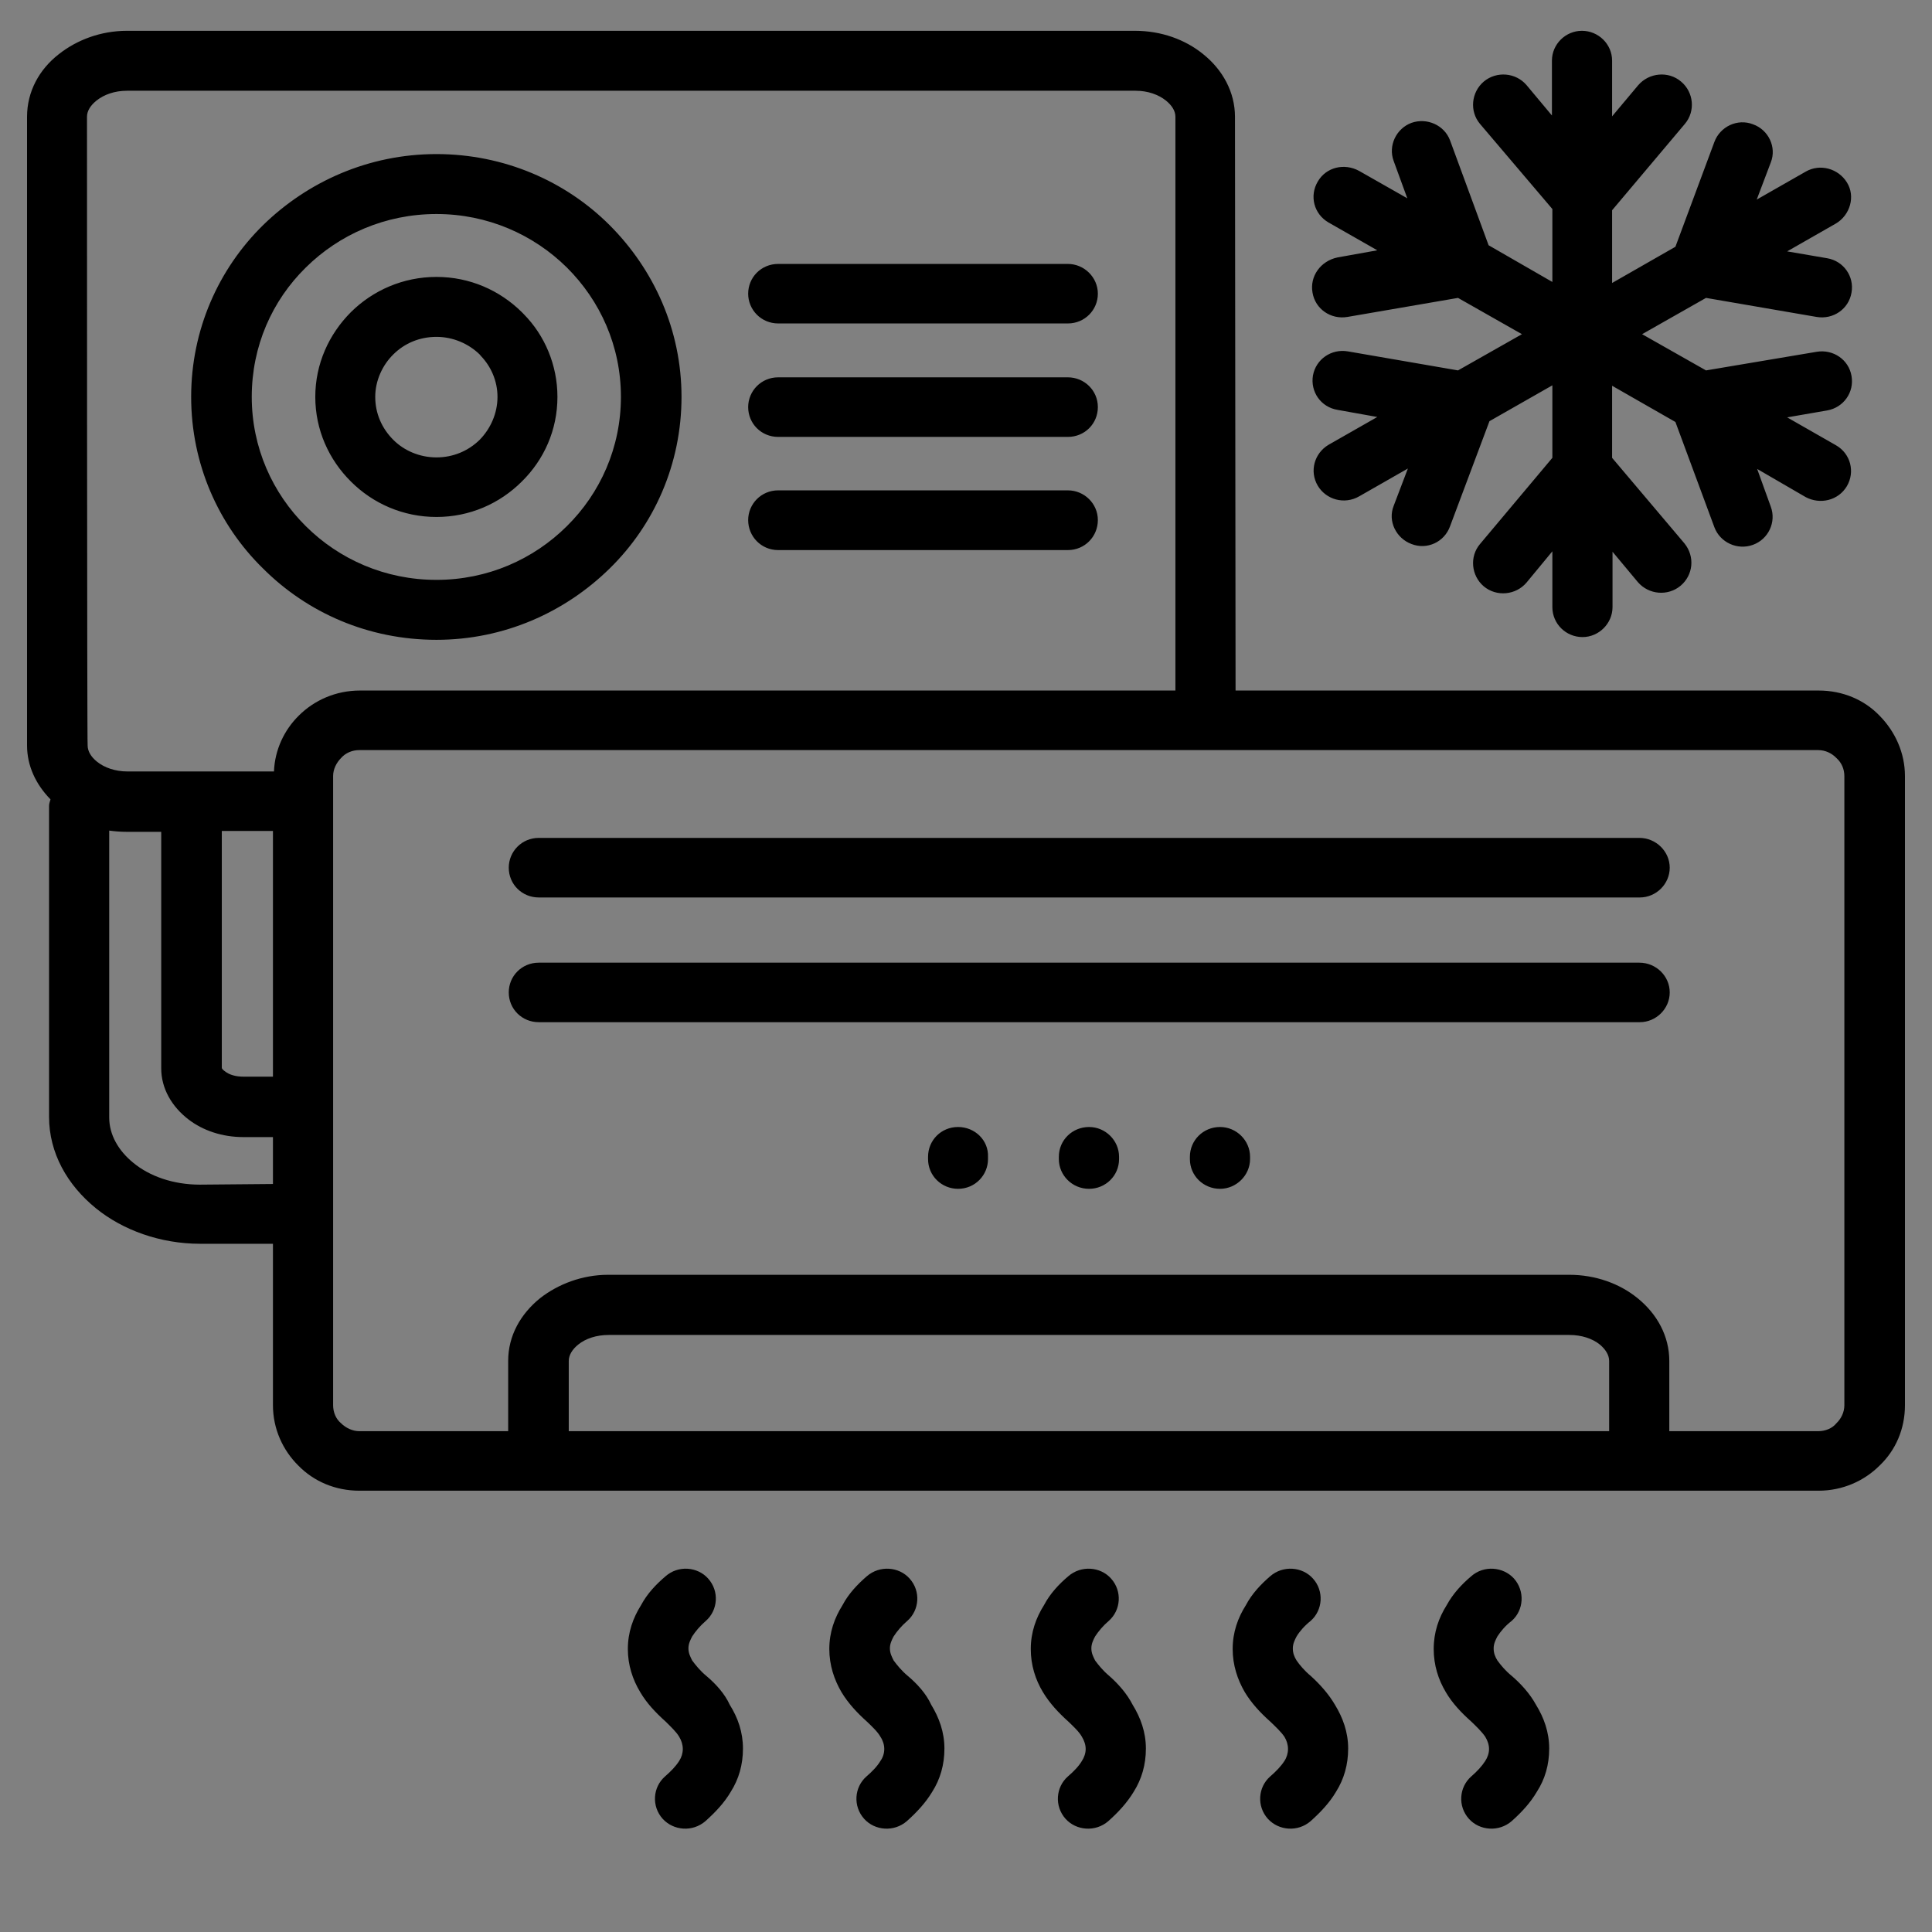 <svg xmlns="http://www.w3.org/2000/svg" xmlns:xlink="http://www.w3.org/1999/xlink" width="48" zoomAndPan="magnify" viewBox="0 0 36 36" height="48" preserveAspectRatio="xMidYMid meet" version="1.0"><rect x="0" y="0" width="36" height="36" fill="#808080" stroke="none"/><defs><clipPath id="0fe3cf5fd4"><path d="M 17.895 16.234 L 18.23 16.234 L 18.23 16.547 L 17.895 16.547 Z M 17.895 16.234 " clip-rule="nonzero"/></clipPath><clipPath id="568f19dc5c"><path d="M 18.211 16.461 C 17.578 16.672 18.141 16.254 18.141 16.254 " clip-rule="nonzero"/></clipPath><clipPath id="1a6c1aaa95"><path d="M 0.488 0.574 L 35.512 0.574 L 35.512 34.141 L 0.488 34.141 Z M 0.488 0.574 " clip-rule="nonzero"/></clipPath></defs><g clip-path="url(#0fe3cf5fd4)"><g clip-path="url(#568f19dc5c)"><path fill="#ffffff" d="M 14.777 13.449 L 21.086 13.449 L 21.086 19.547 L 14.777 19.547 Z M 14.777 13.449 " fill-opacity="1" fill-rule="nonzero"/></g></g><g clip-path="url(#1a6c1aaa95)"><path fill="#000000" d="M 20.852 21.555 L 20.852 21.598 C 20.852 21.91 20.598 22.152 20.293 22.152 C 19.977 22.152 19.73 21.898 19.73 21.598 L 19.73 21.555 C 19.73 21.242 19.984 21 20.293 21 C 20.598 21 20.852 21.25 20.852 21.555 Z M 35.496 14.461 L 35.496 26.184 C 35.496 26.625 35.324 27.023 35.023 27.309 C 34.738 27.594 34.336 27.777 33.887 27.777 L 6.695 27.777 C 6.25 27.777 5.848 27.605 5.559 27.309 C 5.27 27.023 5.086 26.625 5.086 26.184 L 5.086 23.176 L 3.73 23.176 C 2.988 23.176 2.289 22.922 1.789 22.516 C 1.254 22.082 0.914 21.484 0.914 20.809 L 0.914 15.016 C 0.914 14.973 0.93 14.938 0.941 14.895 C 0.668 14.617 0.504 14.27 0.504 13.891 L 0.504 2.176 C 0.504 1.707 0.73 1.293 1.098 1.008 C 1.43 0.746 1.875 0.574 2.367 0.574 L 21.148 0.574 C 21.641 0.574 22.086 0.738 22.418 1.008 C 22.785 1.301 23.012 1.719 23.012 2.176 L 23.023 12.867 L 33.887 12.867 C 34.336 12.867 34.738 13.039 35.023 13.336 C 35.312 13.629 35.496 14.027 35.496 14.461 Z M 1.633 13.891 C 1.633 14 1.699 14.105 1.805 14.191 C 1.945 14.305 2.148 14.375 2.375 14.375 L 5.105 14.375 C 5.121 13.969 5.297 13.602 5.566 13.336 C 5.855 13.047 6.258 12.867 6.707 12.867 L 21.902 12.867 L 21.902 2.176 C 21.902 2.062 21.832 1.961 21.727 1.875 C 21.586 1.762 21.387 1.691 21.16 1.691 L 2.367 1.691 C 2.137 1.691 1.938 1.762 1.797 1.875 C 1.691 1.961 1.621 2.062 1.621 2.176 C 1.621 2.176 1.621 13.891 1.633 13.891 Z M 4.133 19.898 C 4.133 19.914 4.16 19.941 4.195 19.965 C 4.273 20.027 4.395 20.062 4.535 20.062 L 5.086 20.062 L 5.086 15.484 L 4.133 15.484 Z M 5.086 22.062 L 5.086 21.188 L 4.535 21.188 C 4.141 21.188 3.781 21.066 3.512 20.859 C 3.207 20.625 3.004 20.289 3.004 19.906 L 3.004 15.5 L 2.367 15.5 C 2.254 15.5 2.148 15.492 2.035 15.477 L 2.035 20.824 C 2.035 21.145 2.207 21.441 2.48 21.664 C 2.785 21.918 3.23 22.074 3.723 22.074 Z M 29.984 25.359 C 29.984 25.246 29.914 25.141 29.812 25.055 C 29.672 24.941 29.469 24.875 29.242 24.875 L 11.344 24.875 C 11.113 24.875 10.914 24.941 10.773 25.055 C 10.668 25.141 10.598 25.246 10.598 25.359 L 10.598 26.668 L 29.984 26.668 Z M 34.367 14.461 C 34.367 14.332 34.316 14.211 34.219 14.125 C 34.133 14.035 34.012 13.977 33.879 13.977 L 6.695 13.977 C 6.566 13.977 6.441 14.027 6.355 14.125 C 6.27 14.211 6.207 14.332 6.207 14.461 L 6.207 26.184 C 6.207 26.312 6.258 26.441 6.355 26.52 C 6.441 26.605 6.566 26.668 6.695 26.668 L 9.469 26.668 L 9.469 25.359 C 9.469 24.891 9.699 24.484 10.066 24.188 C 10.398 23.93 10.844 23.754 11.332 23.754 L 29.242 23.754 C 29.73 23.754 30.18 23.918 30.512 24.188 C 30.879 24.484 31.105 24.898 31.105 25.359 L 31.105 26.668 L 33.879 26.668 C 34.012 26.668 34.141 26.617 34.219 26.52 C 34.309 26.434 34.367 26.312 34.367 26.184 Z M 16.914 31.227 C 16.801 31.133 16.715 31.027 16.652 30.941 C 16.617 30.871 16.582 30.805 16.582 30.715 C 16.582 30.629 16.617 30.559 16.652 30.492 C 16.715 30.395 16.801 30.293 16.906 30.203 C 17.133 30.004 17.16 29.648 16.949 29.414 C 16.75 29.191 16.391 29.164 16.152 29.371 C 15.98 29.52 15.812 29.695 15.699 29.91 C 15.551 30.145 15.453 30.414 15.453 30.727 C 15.453 31.027 15.543 31.297 15.68 31.531 C 15.805 31.738 15.969 31.914 16.152 32.078 C 16.25 32.172 16.355 32.27 16.406 32.363 C 16.453 32.434 16.477 32.512 16.477 32.59 C 16.477 32.668 16.453 32.746 16.406 32.812 C 16.348 32.91 16.258 33.004 16.145 33.102 C 15.918 33.301 15.891 33.656 16.102 33.891 C 16.301 34.113 16.66 34.141 16.898 33.934 C 17.082 33.77 17.246 33.594 17.371 33.387 C 17.52 33.152 17.598 32.883 17.598 32.582 C 17.598 32.277 17.5 32.008 17.352 31.766 C 17.258 31.559 17.09 31.375 16.914 31.227 Z M 20.668 31.227 C 20.555 31.133 20.469 31.027 20.406 30.941 C 20.371 30.871 20.336 30.805 20.336 30.715 C 20.336 30.629 20.371 30.559 20.406 30.492 C 20.469 30.395 20.555 30.293 20.66 30.203 C 20.887 30.004 20.914 29.648 20.703 29.414 C 20.504 29.191 20.145 29.164 19.906 29.371 C 19.73 29.52 19.566 29.695 19.453 29.91 C 19.305 30.145 19.207 30.414 19.207 30.727 C 19.207 31.027 19.293 31.297 19.434 31.531 C 19.559 31.738 19.723 31.914 19.906 32.078 C 20.004 32.172 20.109 32.27 20.16 32.363 C 20.203 32.434 20.23 32.512 20.23 32.59 C 20.23 32.668 20.203 32.746 20.16 32.812 C 20.102 32.91 20.012 33.004 19.898 33.102 C 19.672 33.301 19.645 33.656 19.855 33.891 C 20.055 34.113 20.414 34.141 20.652 33.934 C 20.836 33.77 21 33.594 21.125 33.387 C 21.273 33.152 21.352 32.883 21.352 32.582 C 21.352 32.277 21.254 32.008 21.105 31.766 C 21 31.559 20.836 31.375 20.668 31.227 Z M 28.168 31.227 C 28.051 31.133 27.965 31.027 27.902 30.941 C 27.859 30.871 27.832 30.805 27.832 30.715 C 27.832 30.629 27.867 30.559 27.902 30.492 C 27.965 30.395 28.051 30.293 28.168 30.203 C 28.395 30.004 28.418 29.648 28.211 29.414 C 28.008 29.191 27.648 29.164 27.414 29.371 C 27.238 29.52 27.074 29.695 26.957 29.91 C 26.809 30.145 26.715 30.414 26.715 30.727 C 26.715 31.027 26.801 31.297 26.941 31.531 C 27.062 31.738 27.23 31.914 27.414 32.078 C 27.512 32.172 27.613 32.27 27.676 32.363 C 27.719 32.434 27.746 32.512 27.746 32.59 C 27.746 32.668 27.719 32.746 27.676 32.812 C 27.613 32.91 27.527 33.004 27.414 33.102 C 27.188 33.301 27.16 33.656 27.371 33.891 C 27.57 34.113 27.93 34.141 28.168 33.934 C 28.352 33.77 28.516 33.594 28.637 33.387 C 28.789 33.152 28.867 32.883 28.867 32.582 C 28.867 32.277 28.77 32.008 28.621 31.766 C 28.508 31.559 28.34 31.375 28.168 31.227 Z M 24.422 31.227 C 24.309 31.133 24.219 31.027 24.16 30.941 C 24.117 30.871 24.09 30.805 24.09 30.715 C 24.09 30.629 24.125 30.559 24.16 30.492 C 24.219 30.395 24.309 30.293 24.422 30.203 C 24.648 30.004 24.676 29.648 24.465 29.414 C 24.266 29.191 23.906 29.164 23.668 29.371 C 23.496 29.52 23.328 29.695 23.215 29.91 C 23.066 30.145 22.969 30.414 22.969 30.727 C 22.969 31.027 23.059 31.297 23.195 31.531 C 23.32 31.738 23.484 31.914 23.668 32.078 C 23.766 32.172 23.871 32.27 23.934 32.363 C 23.977 32.434 24 32.512 24 32.59 C 24 32.668 23.977 32.746 23.934 32.812 C 23.871 32.91 23.781 33.004 23.668 33.102 C 23.441 33.301 23.414 33.656 23.625 33.891 C 23.828 34.113 24.184 34.141 24.422 33.934 C 24.605 33.77 24.773 33.594 24.895 33.387 C 25.043 33.152 25.121 32.883 25.121 32.582 C 25.121 32.277 25.023 32.008 24.875 31.766 C 24.754 31.559 24.586 31.375 24.422 31.227 Z M 4.902 10.594 C 4.07 9.781 3.562 8.645 3.562 7.395 C 3.562 6.148 4.07 5.012 4.902 4.195 C 5.734 3.383 6.871 2.871 8.133 2.871 C 9.391 2.871 10.539 3.375 11.359 4.195 C 12.184 5.02 12.699 6.148 12.699 7.395 C 12.699 8.645 12.191 9.781 11.359 10.594 C 10.527 11.41 9.391 11.922 8.133 11.922 C 6.863 11.922 5.727 11.418 4.902 10.594 Z M 4.691 7.395 C 4.691 8.34 5.078 9.191 5.699 9.805 C 6.32 10.422 7.176 10.805 8.133 10.805 C 9.086 10.805 9.941 10.422 10.562 9.805 C 11.184 9.191 11.57 8.34 11.57 7.395 C 11.57 6.449 11.184 5.602 10.562 4.984 C 9.941 4.371 9.086 3.988 8.133 3.988 C 7.176 3.988 6.32 4.371 5.699 4.984 C 5.07 5.602 4.691 6.449 4.691 7.395 Z M 6.539 8.973 C 6.129 8.566 5.875 8.012 5.875 7.395 C 5.875 6.781 6.129 6.227 6.539 5.816 C 6.949 5.41 7.512 5.16 8.133 5.16 C 8.754 5.16 9.312 5.41 9.723 5.816 L 9.758 5.852 C 10.152 6.25 10.387 6.805 10.387 7.395 C 10.387 8.012 10.137 8.566 9.723 8.973 C 9.312 9.383 8.754 9.633 8.133 9.633 C 7.512 9.633 6.949 9.383 6.539 8.973 Z M 6.992 7.395 C 6.992 7.707 7.117 7.984 7.328 8.195 C 7.527 8.395 7.816 8.523 8.133 8.523 C 8.445 8.523 8.727 8.402 8.938 8.195 C 9.137 7.992 9.27 7.707 9.27 7.395 C 9.27 7.094 9.145 6.824 8.961 6.633 L 8.938 6.605 C 8.734 6.406 8.445 6.277 8.133 6.277 C 7.816 6.277 7.535 6.398 7.328 6.605 C 7.125 6.805 6.992 7.094 6.992 7.395 Z M 14.5 8.141 L 19.898 8.141 C 20.215 8.141 20.457 7.891 20.457 7.586 C 20.457 7.273 20.203 7.031 19.898 7.031 L 14.5 7.031 C 14.184 7.031 13.941 7.285 13.941 7.586 C 13.941 7.891 14.184 8.141 14.5 8.141 Z M 14.5 6.027 L 19.898 6.027 C 20.215 6.027 20.457 5.773 20.457 5.473 C 20.457 5.168 20.203 4.918 19.898 4.918 L 14.5 4.918 C 14.184 4.918 13.941 5.168 13.941 5.473 C 13.941 5.773 14.184 6.027 14.5 6.027 Z M 14.5 10.25 L 19.898 10.25 C 20.215 10.25 20.457 9.996 20.457 9.691 C 20.457 9.383 20.203 9.137 19.898 9.137 L 14.5 9.137 C 14.184 9.137 13.941 9.391 13.941 9.691 C 13.941 9.996 14.184 10.25 14.5 10.25 Z M 30.547 15.613 L 10.039 15.613 C 9.723 15.613 9.48 15.867 9.48 16.168 C 9.48 16.48 9.73 16.723 10.039 16.723 L 30.555 16.723 C 30.859 16.723 31.113 16.473 31.113 16.168 C 31.113 15.867 30.859 15.613 30.547 15.613 Z M 30.547 17.938 L 10.039 17.938 C 9.723 17.938 9.48 18.188 9.48 18.492 C 9.48 18.805 9.73 19.047 10.039 19.047 L 30.555 19.047 C 30.859 19.047 31.113 18.797 31.113 18.492 C 31.113 18.188 30.859 17.938 30.547 17.938 Z M 13.16 31.227 C 13.047 31.133 12.961 31.027 12.898 30.941 C 12.863 30.871 12.828 30.805 12.828 30.715 C 12.828 30.629 12.863 30.559 12.898 30.492 C 12.961 30.395 13.047 30.293 13.152 30.203 C 13.379 30.004 13.406 29.648 13.195 29.414 C 12.996 29.191 12.637 29.164 12.402 29.371 C 12.227 29.52 12.059 29.695 11.945 29.91 C 11.797 30.145 11.699 30.414 11.699 30.727 C 11.699 31.027 11.789 31.297 11.93 31.531 C 12.051 31.738 12.219 31.914 12.402 32.078 C 12.496 32.172 12.602 32.27 12.656 32.363 C 12.699 32.434 12.723 32.512 12.723 32.59 C 12.723 32.668 12.699 32.746 12.656 32.812 C 12.594 32.91 12.504 33.004 12.391 33.102 C 12.164 33.301 12.137 33.656 12.348 33.891 C 12.551 34.113 12.906 34.141 13.145 33.934 C 13.328 33.77 13.496 33.594 13.617 33.387 C 13.766 33.152 13.844 32.883 13.844 32.582 C 13.844 32.277 13.75 32.008 13.598 31.766 C 13.504 31.559 13.336 31.375 13.16 31.227 Z M 22.734 21 C 22.418 21 22.172 21.25 22.172 21.555 L 22.172 21.598 C 22.172 21.91 22.426 22.152 22.734 22.152 C 23.039 22.152 23.293 21.898 23.293 21.598 L 23.293 21.555 C 23.293 21.25 23.039 21 22.734 21 Z M 17.852 21 C 17.535 21 17.293 21.25 17.293 21.555 L 17.293 21.598 C 17.293 21.91 17.547 22.152 17.852 22.152 C 18.168 22.152 18.41 21.898 18.41 21.598 L 18.41 21.555 C 18.422 21.25 18.168 21 17.852 21 Z M 24.457 5.453 C 24.508 5.758 24.797 5.957 25.105 5.906 L 27.168 5.551 L 28.359 6.227 L 27.168 6.902 L 25.113 6.547 C 24.805 6.496 24.52 6.695 24.465 6.996 C 24.414 7.301 24.613 7.586 24.922 7.637 L 25.664 7.77 L 24.754 8.289 C 24.492 8.445 24.395 8.781 24.555 9.051 C 24.711 9.312 25.051 9.406 25.324 9.25 L 26.234 8.73 L 25.969 9.426 C 25.855 9.711 26.016 10.031 26.301 10.137 C 26.59 10.25 26.914 10.102 27.02 9.805 L 27.754 7.848 L 28.926 7.18 L 28.926 8.531 L 27.578 10.137 C 27.379 10.371 27.414 10.727 27.648 10.926 C 27.887 11.125 28.246 11.09 28.445 10.855 L 28.926 10.273 L 28.926 11.312 C 28.926 11.625 29.18 11.871 29.488 11.871 C 29.793 11.871 30.047 11.617 30.047 11.312 L 30.047 10.281 L 30.52 10.848 C 30.723 11.082 31.078 11.113 31.316 10.914 C 31.551 10.715 31.586 10.371 31.387 10.125 L 30.039 8.531 L 30.039 7.188 L 31.219 7.863 L 31.945 9.824 C 32.051 10.109 32.375 10.258 32.664 10.152 C 32.953 10.047 33.102 9.727 32.996 9.441 L 32.742 8.738 L 33.645 9.262 C 33.914 9.406 34.254 9.328 34.414 9.059 C 34.57 8.793 34.484 8.453 34.211 8.297 L 33.301 7.777 L 34.047 7.648 C 34.352 7.594 34.555 7.309 34.5 7.004 C 34.449 6.703 34.16 6.504 33.852 6.555 L 31.789 6.902 L 30.598 6.227 L 31.789 5.551 L 33.852 5.906 C 34.16 5.957 34.449 5.758 34.5 5.453 C 34.555 5.152 34.352 4.863 34.047 4.812 L 33.301 4.684 L 34.211 4.164 C 34.473 4.008 34.578 3.66 34.414 3.398 C 34.254 3.141 33.914 3.043 33.645 3.199 L 32.734 3.719 L 32.996 3.027 C 33.109 2.742 32.953 2.418 32.664 2.316 C 32.375 2.203 32.051 2.359 31.945 2.645 L 31.219 4.598 L 30.039 5.273 L 30.039 3.918 L 31.395 2.309 C 31.594 2.074 31.562 1.719 31.324 1.52 C 31.09 1.32 30.73 1.352 30.527 1.586 L 30.039 2.168 L 30.039 1.129 C 30.039 0.824 29.785 0.574 29.477 0.574 C 29.172 0.574 28.918 0.824 28.918 1.129 L 28.918 2.152 L 28.445 1.586 C 28.246 1.352 27.887 1.32 27.648 1.52 C 27.414 1.719 27.379 2.074 27.578 2.309 L 28.926 3.895 L 28.926 5.254 L 27.738 4.57 L 27.02 2.617 C 26.914 2.332 26.59 2.188 26.301 2.289 C 26.016 2.395 25.863 2.715 25.969 3 L 26.223 3.695 L 25.324 3.184 C 25.051 3.035 24.711 3.113 24.555 3.383 C 24.395 3.652 24.484 3.988 24.754 4.145 L 25.664 4.664 L 24.922 4.797 C 24.605 4.863 24.402 5.152 24.457 5.453 Z M 24.457 5.453 " fill-opacity="1" fill-rule="nonzero"/></g></svg>